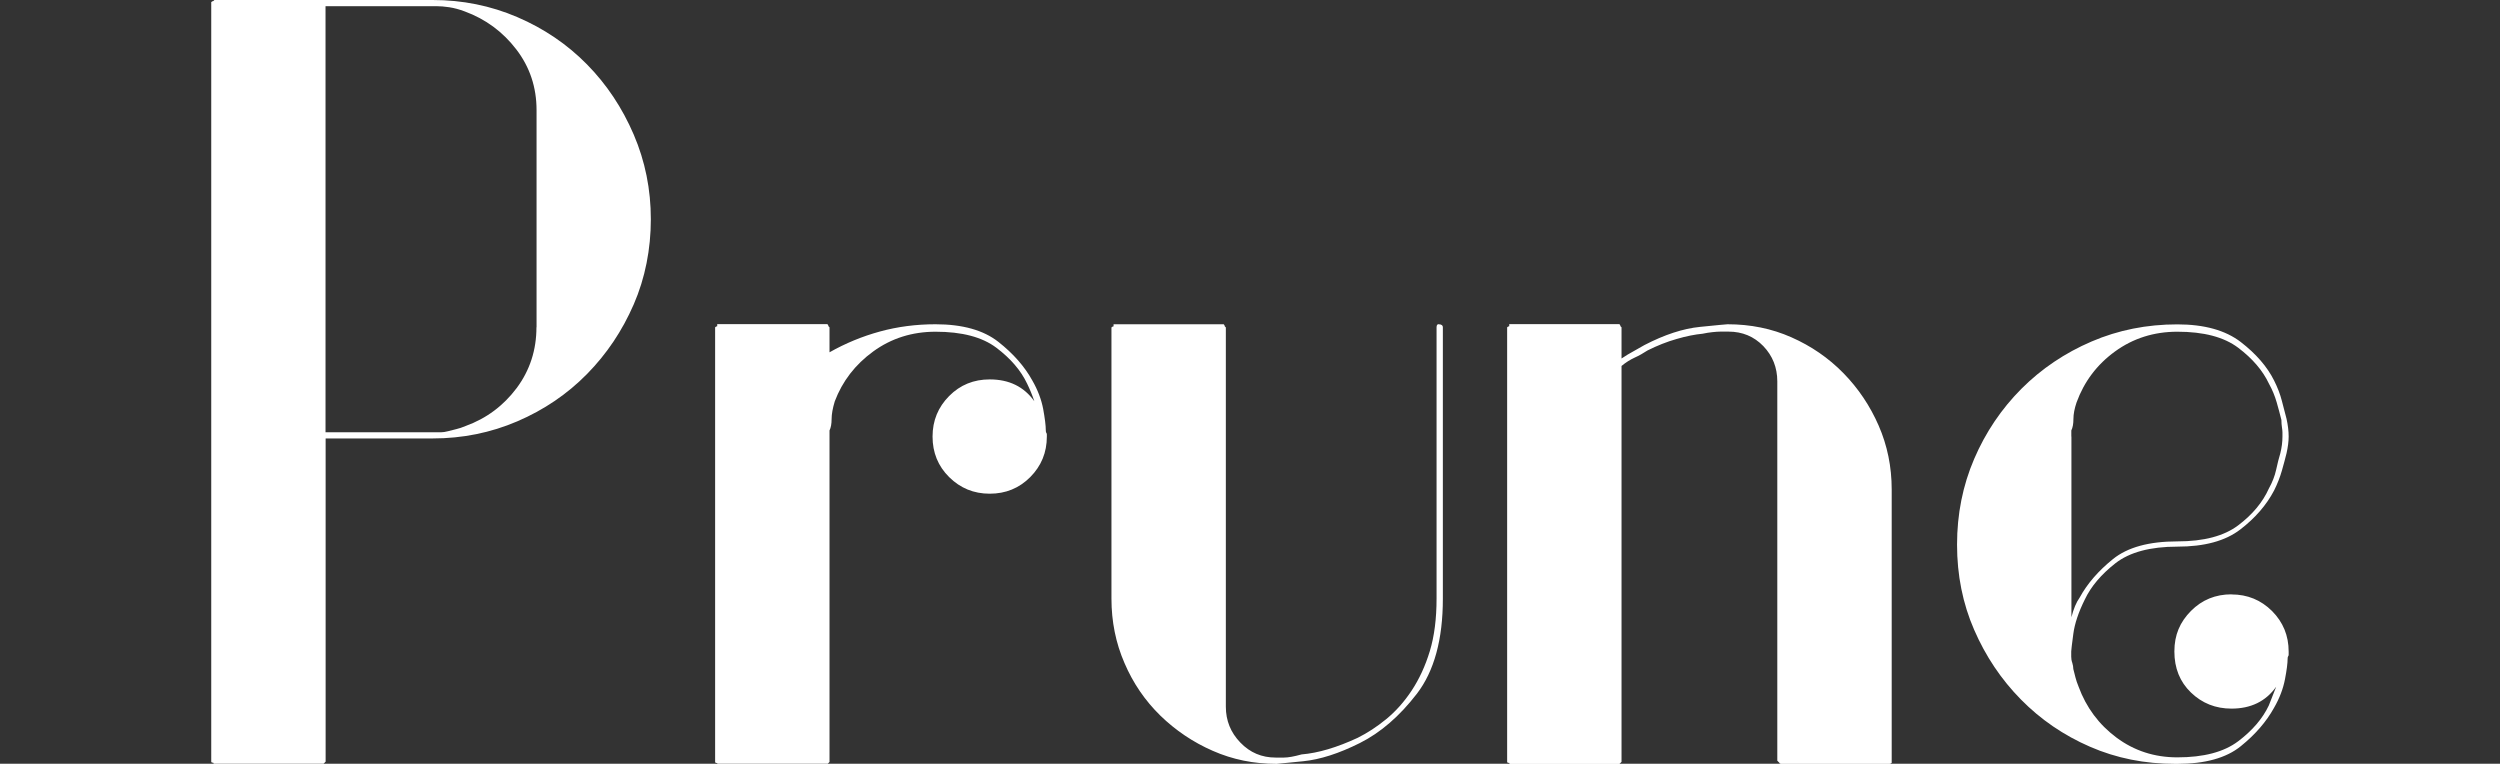<svg viewBox="0 0 238 72.71" xmlns="http://www.w3.org/2000/svg"><rect x="0" y="0" width="238" height="72.71" fill="#333333" stroke="none"/><g fill="#fff"><path d="m41.19 0c2.83 0 5.52.54 8.06 1.63s4.75 2.59 6.63 4.5 3.36 4.14 4.45 6.68 1.63 5.23 1.63 8.06-.54 5.61-1.63 8.11c-1.09 2.51-2.57 4.72-4.45 6.63s-4.09 3.41-6.63 4.5-5.23 1.63-8.06 1.63h-10.19v30.77l-.1.1-.1.1h-10.39c-.07 0-.1-.03-.1-.1-.13 0-.2-.03-.2-.1v-72.31c.07-.06.13-.1.2-.1l.1-.1zm9.89 31.16v-20.67c0-2.18-.64-4.11-1.93-5.79s-2.92-2.88-4.9-3.61c-.53-.2-1.02-.33-1.48-.4s-.86-.1-1.19-.1h-10.59v40.56h11.03c.16 0 .38-.03.64-.1s.53-.13.79-.2c.26-.06.56-.16.89-.3 1.98-.72 3.59-1.93 4.85-3.61 1.25-1.68 1.88-3.61 1.88-5.79z"/><path d="m99.56 40.96c0 .13.02.21.05.25.03.03.05.08.05.15v.2c0 1.52-.53 2.8-1.58 3.86-1.06 1.06-2.34 1.58-3.86 1.58s-2.8-.53-3.86-1.58-1.58-2.34-1.58-3.86.53-2.8 1.58-3.86 2.34-1.58 3.86-1.58c1.85 0 3.26.69 4.25 2.08-.2-.59-.43-1.15-.69-1.68-.59-1.25-1.57-2.39-2.92-3.41s-3.28-1.53-5.79-1.53c-2.24 0-4.22.63-5.94 1.88s-2.94 2.84-3.66 4.75c-.2.66-.3 1.22-.3 1.68s-.07.83-.2 1.09v31.56l-.1.1-.1.1h-10.39c-.07 0-.1-.03-.1-.1-.13 0-.2-.03-.2-.1v-41.38c.07-.06.13-.1.2-.1v-.2h10.49c.06.07.1.13.1.2l.1.1v2.38c1.52-.86 3.12-1.52 4.8-1.98s3.45-.69 5.29-.69c2.57 0 4.57.56 5.99 1.68s2.49 2.34 3.22 3.66c.53.92.87 1.83 1.04 2.72.16.89.25 1.57.25 2.03z"/><path d="m136.96 30.87c.26 0 .4.1.4.3v25.82c0 3.89-.83 6.91-2.47 9.05-1.65 2.14-3.46 3.71-5.44 4.7s-3.78 1.57-5.39 1.73c-1.62.17-2.46.25-2.52.25-2.18 0-4.2-.41-6.08-1.24-1.88-.82-3.55-1.95-5-3.36-1.45-1.42-2.59-3.08-3.41-5-.83-1.91-1.24-3.96-1.24-6.13v-25.82c.07-.06.13-.1.2-.1v-.2h10.49c.06.07.1.13.1.2l.1.1v36.11c0 1.32.46 2.46 1.38 3.41.92.96 2.04 1.43 3.36 1.43h.79c.4 0 .96-.1 1.68-.3 1.58-.13 3.36-.66 5.34-1.58.92-.46 1.83-1.05 2.72-1.78s1.7-1.63 2.42-2.72 1.3-2.34 1.73-3.76.64-3.08.64-5v-25.82c0-.2.07-.3.2-.3z"/><path d="m164.46 30.87c2.18 0 4.21.41 6.08 1.24 1.88.83 3.53 1.96 4.95 3.41s2.54 3.12 3.36 5 1.24 3.91 1.24 6.08v26.02c-.07.07-.13.1-.2.1h-10.29c-.13 0-.2-.03-.2-.1l-.2-.2v-36.11c0-1.32-.45-2.44-1.33-3.36-.89-.92-2-1.38-3.31-1.38h-.79c-.2 0-.45.02-.74.05-.3.03-.61.08-.94.15-.73.07-1.55.23-2.47.5-.92.26-1.85.63-2.77 1.09-.4.26-.81.5-1.24.69-.43.2-.84.46-1.24.79v37.69l-.1.1-.1.1h-10.39c-.07 0-.1-.03-.1-.1-.13 0-.2-.03-.2-.1v-41.37c.07-.06.13-.1.2-.1v-.2h10.49c.06.07.1.13.1.2l.1.1v2.97c.4-.26.77-.5 1.14-.69.36-.2.71-.4 1.04-.59 1.91-.99 3.68-1.57 5.29-1.73 1.62-.16 2.49-.25 2.62-.25z"/><path d="m212.44 56.59c1.52 0 2.8.53 3.86 1.58 1.05 1.06 1.58 2.34 1.58 3.86v.3c0 .07-.02.12-.05.15s-.05.12-.05.25c0 .4-.08 1.04-.25 1.93s-.51 1.8-1.04 2.72c-.73 1.32-1.78 2.54-3.17 3.66-1.38 1.12-3.4 1.68-6.04 1.68h-.2c-2.9 0-5.61-.54-8.11-1.63-2.51-1.09-4.7-2.59-6.58-4.5s-3.36-4.12-4.45-6.63c-1.09-2.5-1.63-5.21-1.63-8.11s.54-5.62 1.63-8.16 2.59-4.76 4.5-6.68c1.91-1.91 4.14-3.41 6.68-4.5s5.26-1.63 8.16-1.63c2.57 0 4.58.56 6.04 1.68 1.45 1.12 2.51 2.34 3.17 3.66.33.66.58 1.3.74 1.93s.31 1.21.45 1.73c.13.59.2 1.16.2 1.68 0 .46-.07.99-.2 1.58-.13.53-.28 1.09-.45 1.68s-.41 1.22-.74 1.88c-.73 1.39-1.8 2.62-3.22 3.71s-3.41 1.63-5.99 1.63-4.54.53-5.89 1.58c-1.35 1.06-2.33 2.21-2.92 3.46-.59 1.19-.96 2.28-1.09 3.26-.13.99-.2 1.55-.2 1.68v.49c0 .2.03.4.1.59.06.2.1.4.1.59.06.26.13.53.2.79s.16.56.3.89c.73 1.98 1.93 3.6 3.61 4.85s3.61 1.88 5.79 1.88c2.51 0 4.44-.51 5.79-1.53s2.33-2.16 2.92-3.41c.13-.33.25-.63.35-.89s.21-.56.35-.89c-.99 1.39-2.41 2.08-4.25 2.08-1.52 0-2.8-.51-3.86-1.53s-1.58-2.33-1.58-3.91.53-2.8 1.58-3.86 2.34-1.58 3.86-1.58zm-15.24-15.04v17.21c.2-.79.46-1.42.79-1.88.72-1.32 1.78-2.54 3.17-3.66s3.43-1.68 6.13-1.68c2.51 0 4.44-.51 5.79-1.53s2.33-2.19 2.92-3.51c.33-.59.56-1.19.69-1.78s.26-1.12.4-1.58c.13-.53.2-1.05.2-1.58v-.4c0-.13-.02-.3-.05-.49-.03-.2-.05-.43-.05-.69-.13-.53-.28-1.09-.45-1.68s-.41-1.19-.74-1.78c-.59-1.25-1.57-2.39-2.92-3.41s-3.28-1.53-5.79-1.53c-2.24 0-4.22.63-5.94 1.88s-2.94 2.87-3.66 4.85c-.2.59-.3 1.12-.3 1.58s-.07.83-.2 1.09v.59z"/></g></svg>